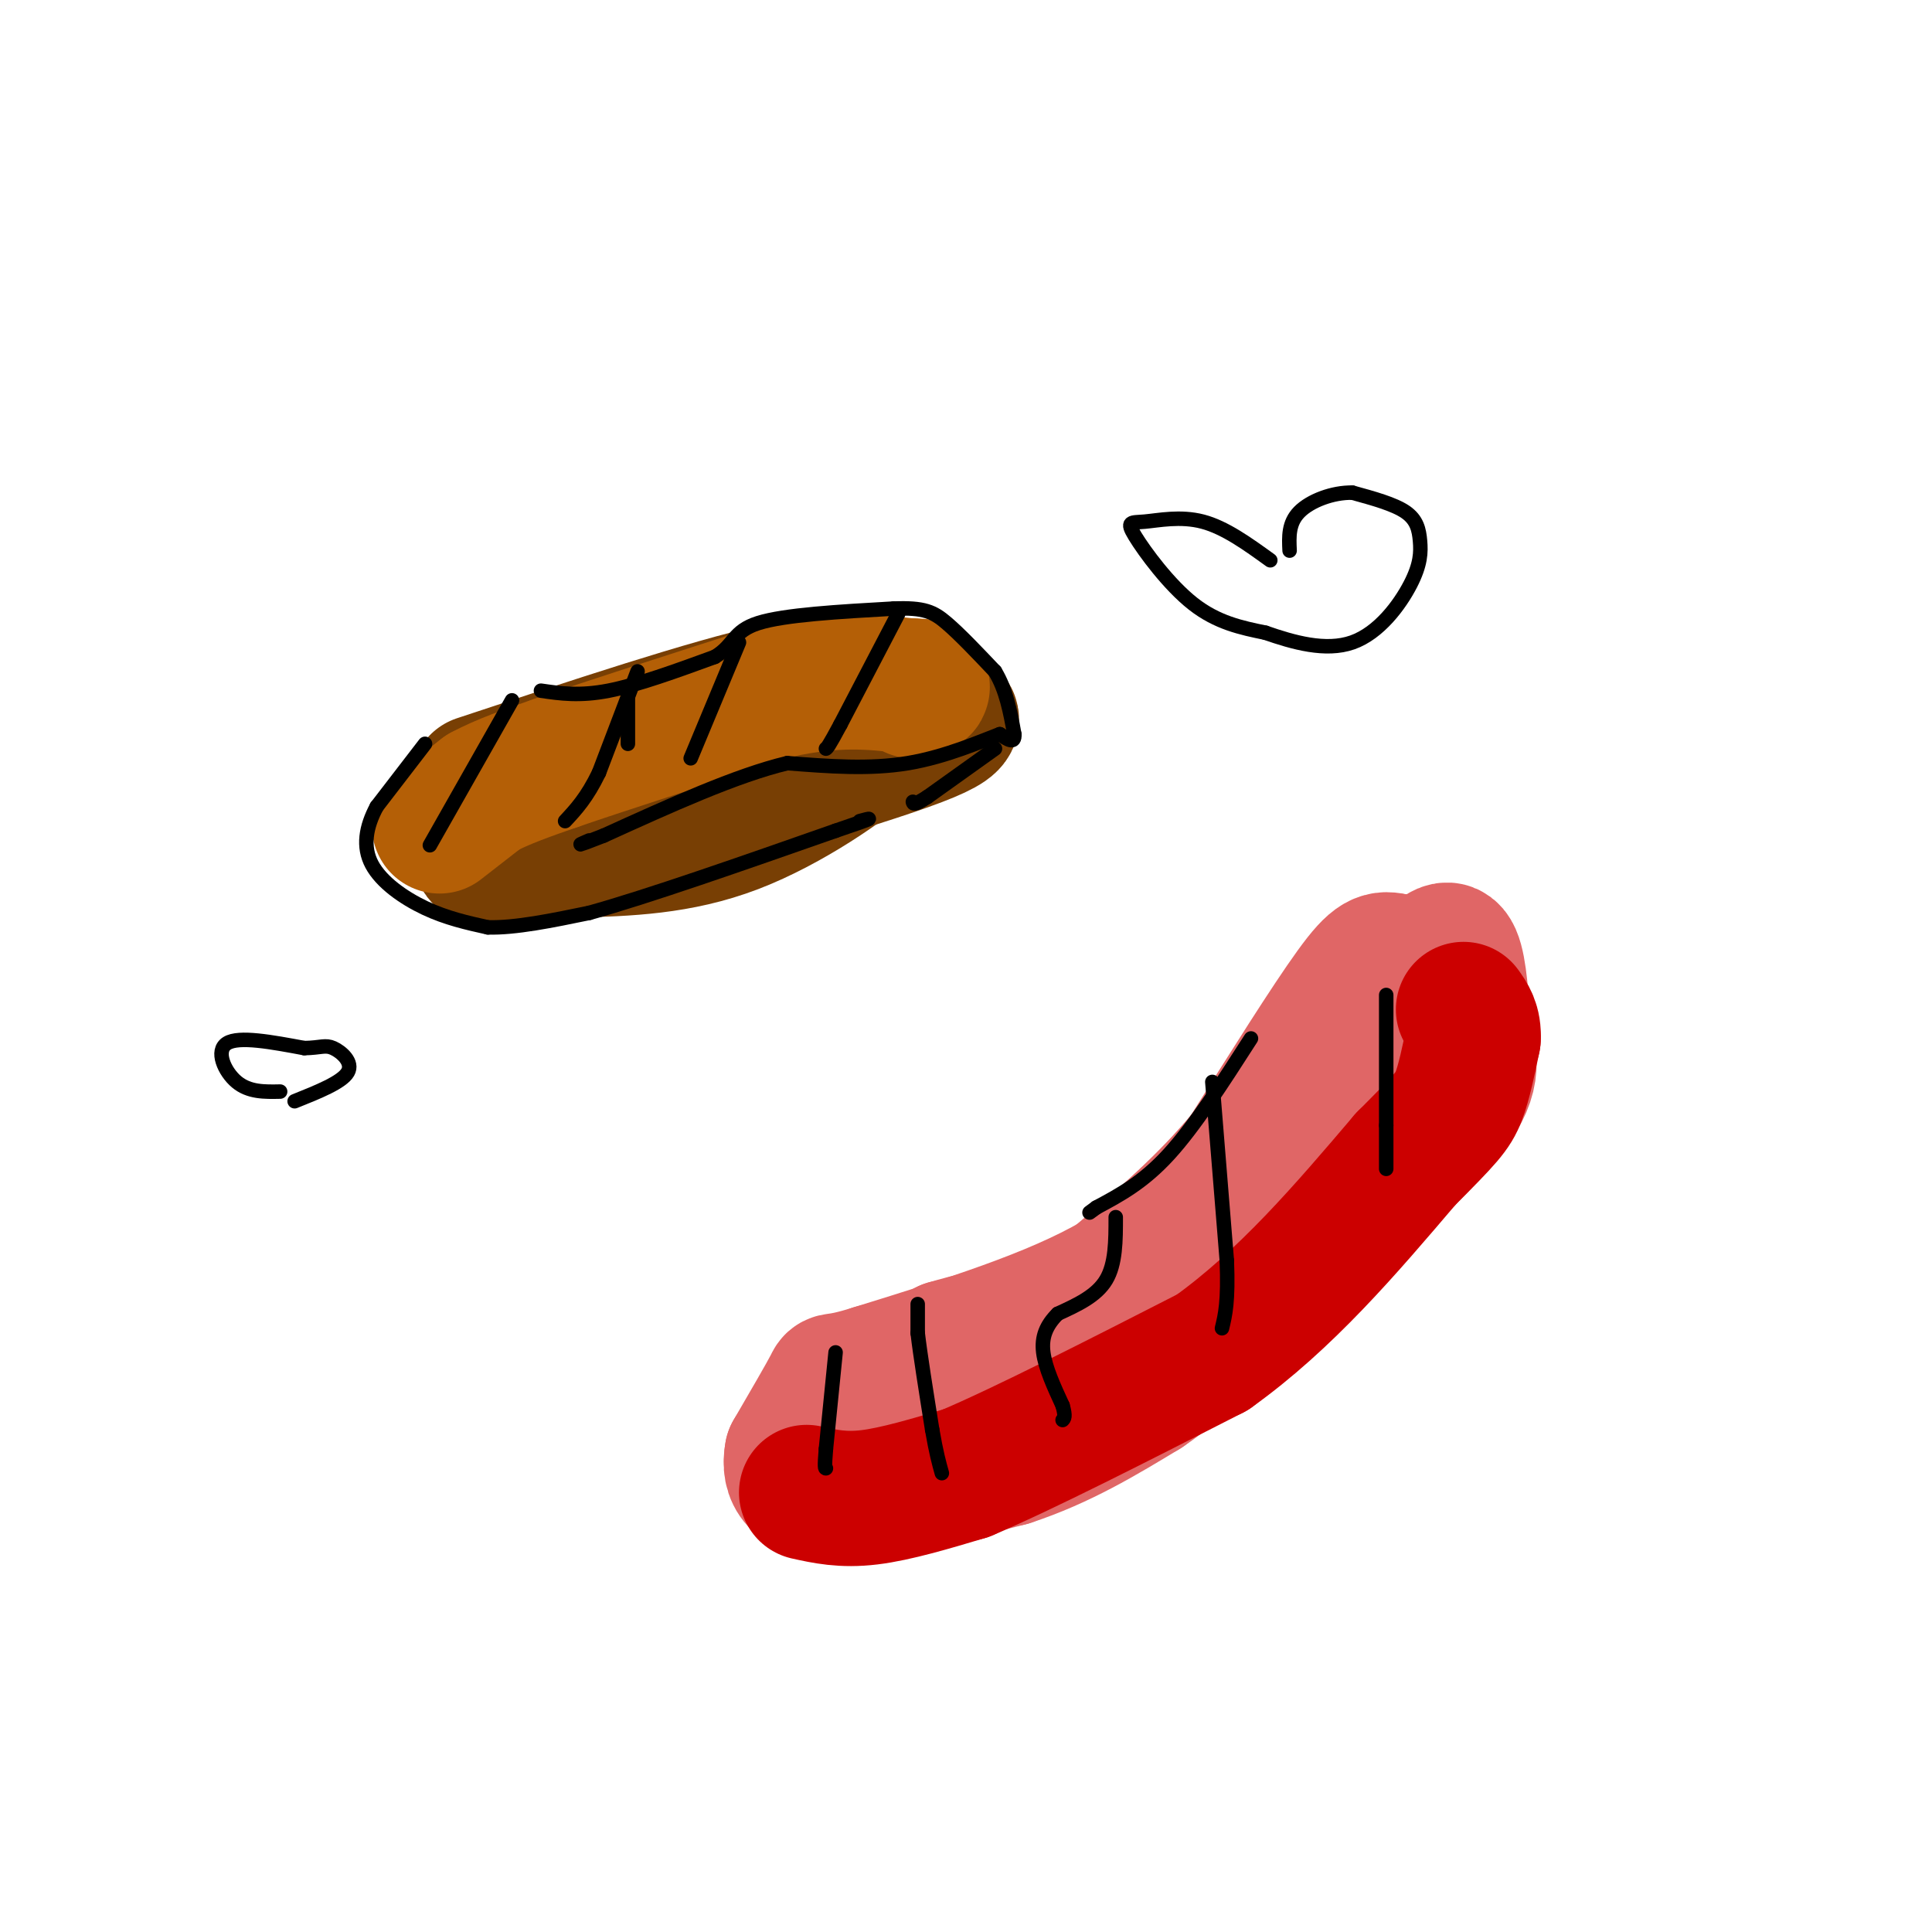 <svg viewBox='0 0 400 400' version='1.1' xmlns='http://www.w3.org/2000/svg' xmlns:xlink='http://www.w3.org/1999/xlink'><g fill='none' stroke='rgb(120,63,4)' stroke-width='28' stroke-linecap='round' stroke-linejoin='round'><path d='M99,162c23.911,-7.933 47.822,-15.867 62,-19c14.178,-3.133 18.622,-1.467 22,0c3.378,1.467 5.689,2.733 8,4'/><path d='M191,147c4.400,0.933 11.400,1.267 -1,6c-12.400,4.733 -44.200,13.867 -76,23'/><path d='M114,176c-14.881,3.810 -14.083,1.833 -15,0c-0.917,-1.833 -3.548,-3.524 -3,-5c0.548,-1.476 4.274,-2.738 8,-4'/><path d='M104,167c14.571,-4.417 47.000,-13.458 62,-17c15.000,-3.542 12.571,-1.583 12,0c-0.571,1.583 0.714,2.792 2,4'/><path d='M180,154c-4.444,4.178 -16.556,12.622 -28,17c-11.444,4.378 -22.222,4.689 -33,5'/><path d='M119,176c-6.833,1.000 -7.417,1.000 -8,1'/></g>
<g fill='none' stroke='rgb(180,95,6)' stroke-width='28' stroke-linecap='round' stroke-linejoin='round'><path d='M91,171c0.000,0.000 9.000,-7.000 9,-7'/><path d='M100,164c4.000,-2.167 9.500,-4.083 15,-6'/><path d='M115,158c10.167,-3.500 28.083,-9.250 46,-15'/><path d='M161,143c12.167,-2.667 19.583,-1.833 27,-1'/><path d='M188,142c4.667,0.000 2.833,0.500 1,1'/></g>
<g fill='none' stroke='rgb(0,0,0)' stroke-width='3' stroke-linecap='round' stroke-linejoin='round'><path d='M88,154c0.000,0.000 -10.000,13.000 -10,13'/><path d='M78,167c-2.274,4.238 -2.958,8.333 -1,12c1.958,3.667 6.560,6.905 11,9c4.440,2.095 8.720,3.048 13,4'/><path d='M101,192c5.667,0.167 13.333,-1.417 21,-3'/><path d='M122,189c12.000,-3.333 31.500,-10.167 51,-17'/><path d='M173,172c9.333,-3.167 7.167,-2.583 5,-2'/><path d='M106,145c0.000,0.000 -17.000,30.000 -17,30'/><path d='M130,143c0.000,0.000 0.000,11.000 0,11'/><path d='M132,139c0.000,0.000 -8.000,21.000 -8,21'/><path d='M124,160c-2.500,5.167 -4.750,7.583 -7,10'/><path d='M153,133c0.000,0.000 -10.000,24.000 -10,24'/><path d='M186,127c0.000,0.000 -12.000,23.000 -12,23'/><path d='M174,150c-2.500,4.667 -2.750,4.833 -3,5'/><path d='M112,143c4.000,0.583 8.000,1.167 14,0c6.000,-1.167 14.000,-4.083 22,-7'/><path d='M148,136c4.178,-2.511 3.622,-5.289 9,-7c5.378,-1.711 16.689,-2.356 28,-3'/><path d='M185,126c6.356,-0.244 8.244,0.644 11,3c2.756,2.356 6.378,6.178 10,10'/><path d='M206,139c2.333,3.833 3.167,8.417 4,13'/><path d='M210,152c0.167,2.167 -1.417,1.083 -3,0'/><path d='M207,152c-3.578,1.333 -11.022,4.667 -19,6c-7.978,1.333 -16.489,0.667 -25,0'/><path d='M163,158c-10.500,2.500 -24.250,8.750 -38,15'/><path d='M125,173c-6.833,2.667 -4.917,1.833 -3,1'/><path d='M206,155c0.000,0.000 -14.000,10.000 -14,10'/><path d='M192,165c-2.833,1.833 -2.917,1.417 -3,1'/></g>
<g fill='none' stroke='rgb(224,102,102)' stroke-width='6' stroke-linecap='round' stroke-linejoin='round'><path d='M245,267c6.167,-3.000 12.333,-6.000 17,-12c4.667,-6.000 7.833,-15.000 11,-24'/><path d='M273,231c3.274,-8.153 5.960,-16.536 8,-21c2.040,-4.464 3.434,-5.010 7,-6c3.566,-0.990 9.305,-2.426 12,-2c2.695,0.426 2.348,2.713 2,5'/><path d='M302,207c0.500,3.833 0.750,10.917 1,18'/></g>
<g fill='none' stroke='rgb(224,102,102)' stroke-width='28' stroke-linecap='round' stroke-linejoin='round'><path d='M289,203c1.833,5.833 3.667,11.667 4,17c0.333,5.333 -0.833,10.167 -2,15'/><path d='M291,235c-6.000,8.067 -20.000,20.733 -29,28c-9.000,7.267 -13.000,9.133 -17,11'/><path d='M245,274c-12.067,5.356 -33.733,13.244 -46,17c-12.267,3.756 -15.133,3.378 -18,3'/><path d='M181,294c-2.400,-1.000 0.600,-5.000 4,-8c3.400,-3.000 7.200,-5.000 11,-7'/><path d='M196,279c9.356,-2.778 27.244,-6.222 39,-10c11.756,-3.778 17.378,-7.889 23,-12'/><path d='M258,257c6.422,-3.911 10.978,-7.689 14,-13c3.022,-5.311 4.511,-12.156 6,-19'/><path d='M278,225c3.667,-7.000 9.833,-15.000 16,-23'/><path d='M294,202c3.956,-5.178 5.844,-6.622 7,-4c1.156,2.622 1.578,9.311 2,16'/><path d='M303,214c1.111,4.622 2.889,8.178 -3,16c-5.889,7.822 -19.444,19.911 -33,32'/><path d='M267,262c-8.667,7.000 -13.833,8.500 -19,10'/><path d='M301,202c0.000,0.000 -12.000,-3.000 -12,-3'/><path d='M289,199c-2.889,-0.644 -4.111,-0.756 -9,6c-4.889,6.756 -13.444,20.378 -22,34'/><path d='M258,239c-8.167,10.000 -17.583,18.000 -27,26'/><path d='M231,265c-12.833,7.500 -31.417,13.250 -50,19'/><path d='M181,284c-9.422,3.000 -7.978,1.000 -9,3c-1.022,2.000 -4.511,8.000 -8,14'/><path d='M164,301c-0.844,4.267 1.044,7.933 9,8c7.956,0.067 21.978,-3.467 36,-7'/><path d='M209,302c10.667,-3.500 19.333,-8.750 28,-14'/><path d='M237,288c9.000,-6.167 17.500,-14.583 26,-23'/><path d='M263,265c4.833,-4.167 3.917,-3.083 3,-2'/></g>
<g fill='none' stroke='rgb(204,0,0)' stroke-width='28' stroke-linecap='round' stroke-linejoin='round'><path d='M167,309c3.750,0.833 7.500,1.667 13,1c5.500,-0.667 12.750,-2.833 20,-5'/><path d='M200,305c11.833,-5.000 31.417,-15.000 51,-25'/><path d='M251,280c15.167,-10.833 27.583,-25.417 40,-40'/><path d='M291,240c8.533,-8.578 9.867,-10.022 11,-13c1.133,-2.978 2.067,-7.489 3,-12'/><path d='M305,215c0.167,-3.000 -0.917,-4.500 -2,-6'/></g>
<g fill='none' stroke='rgb(0,0,0)' stroke-width='3' stroke-linecap='round' stroke-linejoin='round'><path d='M173,280c0.000,0.000 -2.000,20.000 -2,20'/><path d='M171,300c-0.333,4.000 -0.167,4.000 0,4'/><path d='M190,270c0.000,0.000 0.000,6.000 0,6'/><path d='M190,276c0.500,4.333 1.750,12.167 3,20'/><path d='M193,296c0.833,4.833 1.417,6.917 2,9'/><path d='M231,252c0.000,4.833 0.000,9.667 -2,13c-2.000,3.333 -6.000,5.167 -10,7'/><path d='M219,272c-2.400,2.378 -3.400,4.822 -3,8c0.400,3.178 2.200,7.089 4,11'/><path d='M220,291c0.667,2.333 0.333,2.667 0,3'/><path d='M251,224c0.000,0.000 3.000,37.000 3,37'/><path d='M254,261c0.333,8.500 -0.333,11.250 -1,14'/><path d='M259,215c-5.833,9.083 -11.667,18.167 -17,24c-5.333,5.833 -10.167,8.417 -15,11'/><path d='M227,250c-2.500,1.833 -1.250,0.917 0,0'/><path d='M287,206c0.000,0.000 0.000,27.000 0,27'/><path d='M287,233c0.000,6.000 0.000,7.500 0,9'/><path d='M263,116c-4.691,-3.392 -9.381,-6.785 -14,-8c-4.619,-1.215 -9.166,-0.254 -12,0c-2.834,0.254 -3.955,-0.201 -2,3c1.955,3.201 6.987,10.057 12,14c5.013,3.943 10.006,4.971 15,6'/><path d='M262,131c5.705,1.985 12.468,3.949 18,2c5.532,-1.949 9.833,-7.811 12,-12c2.167,-4.189 2.199,-6.705 2,-9c-0.199,-2.295 -0.628,-4.370 -3,-6c-2.372,-1.630 -6.686,-2.815 -11,-4'/><path d='M280,102c-4.067,-0.089 -8.733,1.689 -11,4c-2.267,2.311 -2.133,5.156 -2,8'/><path d='M58,226c-3.222,0.067 -6.444,0.133 -9,-2c-2.556,-2.133 -4.444,-6.467 -2,-8c2.444,-1.533 9.222,-0.267 16,1'/><path d='M63,217c3.524,-0.071 4.333,-0.750 6,0c1.667,0.750 4.190,2.929 3,5c-1.190,2.071 -6.095,4.036 -11,6'/></g>
</svg>